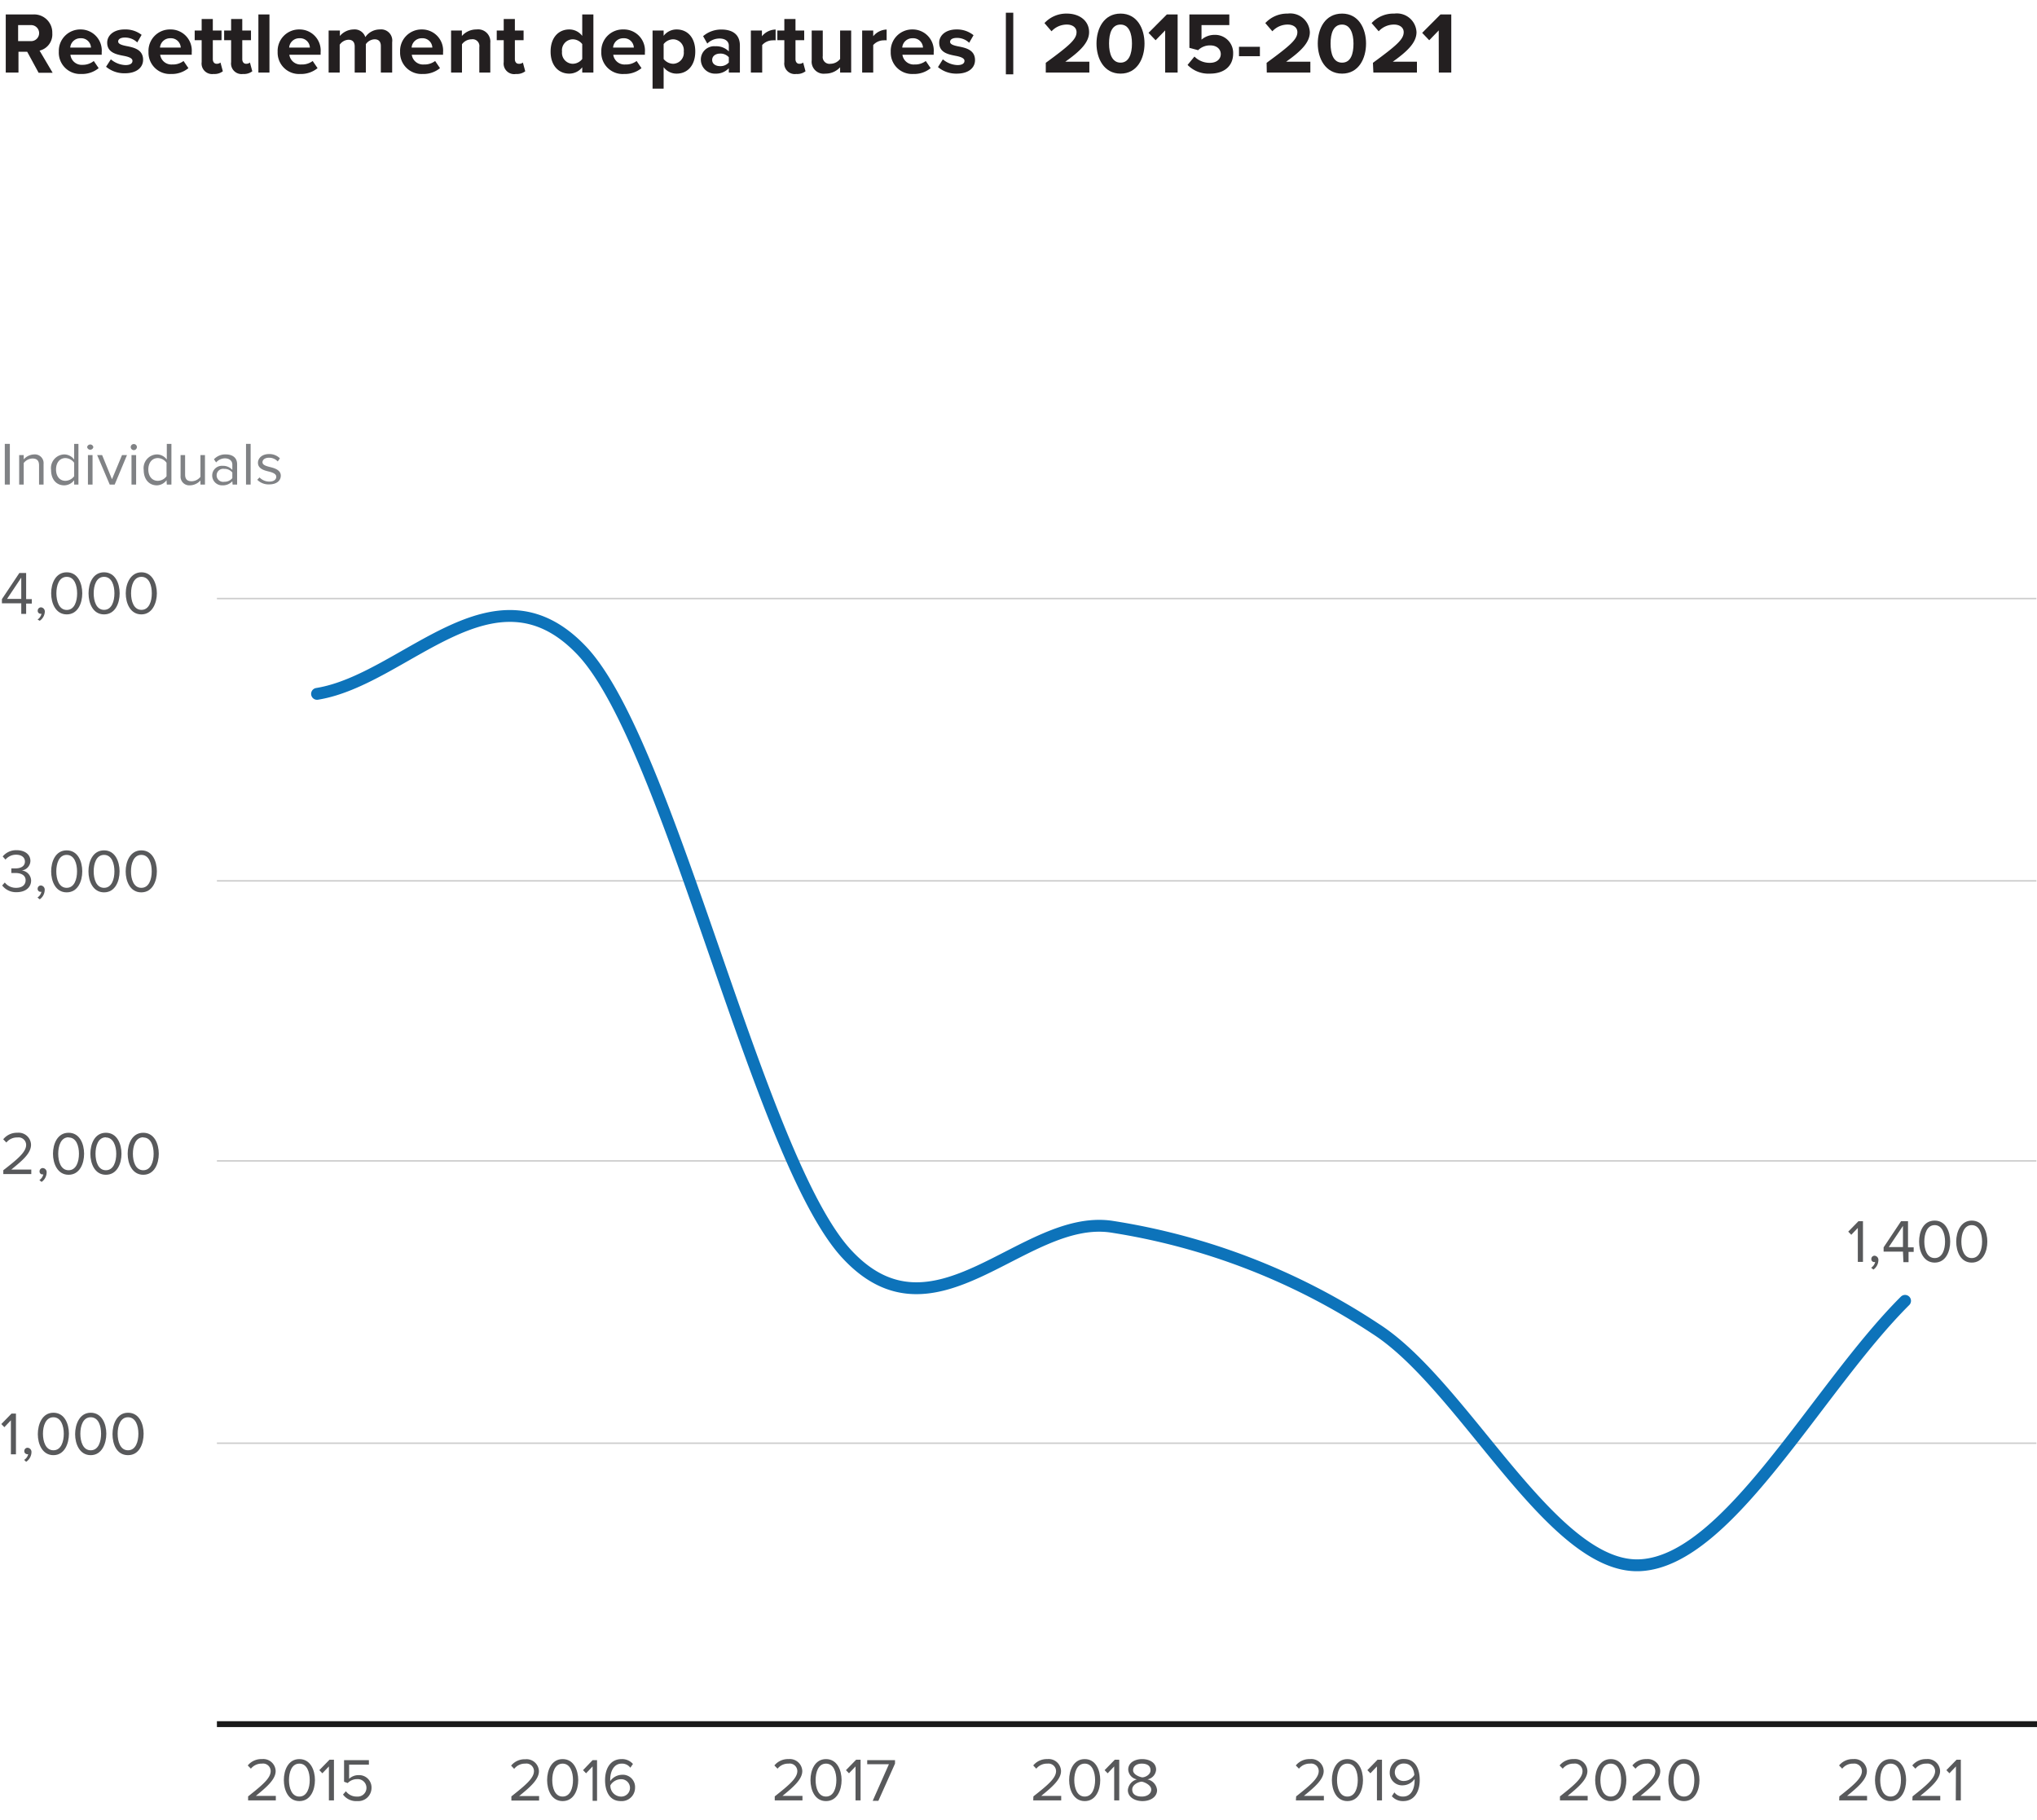 <svg xmlns="http://www.w3.org/2000/svg" viewBox="0 0 233.74 208.89"><defs><style>.cls-1{fill:#58595b;}.cls-2{fill:#231f20;}.cls-3{fill:#808285;}.cls-4,.cls-5,.cls-6{fill:none;stroke-linejoin:round;}.cls-4{stroke:#ccc;stroke-width:0.17px;}.cls-5{stroke:#1a1a1a;stroke-width:0.67px;}.cls-6{stroke:#0d73ba;stroke-linecap:round;stroke-width:1.36px;}</style></defs><g id="Layer_2" data-name="Layer 2"><g id="Calque_2" data-name="Calque 2"><path class="cls-1" d="M179,206.16c1.68-1.33,2.59-2.1,2.59-2.91a.87.87,0,0,0-1-.85,1.56,1.56,0,0,0-1.27.58l-.36-.37a2,2,0,0,1,1.63-.73,1.42,1.42,0,0,1,1.56,1.37c0,.95-1,1.82-2.26,2.85h2.29v.52H179Z"/><path class="cls-1" d="M184.83,201.88c1.27,0,1.79,1.27,1.79,2.41s-.52,2.41-1.79,2.41-1.79-1.28-1.79-2.41S183.55,201.88,184.83,201.88Zm0,.52c-.89,0-1.19,1-1.19,1.89s.3,1.89,1.19,1.89,1.19-1,1.19-1.89S185.72,202.4,184.83,202.4Z"/><path class="cls-1" d="M187.35,206.16c1.68-1.33,2.59-2.1,2.59-2.91a.87.87,0,0,0-1-.85,1.56,1.56,0,0,0-1.27.58l-.36-.37a2,2,0,0,1,1.63-.73,1.43,1.43,0,0,1,1.57,1.37c0,.95-1,1.82-2.27,2.85h2.29v.52h-3.21Z"/><path class="cls-1" d="M193.23,201.88c1.27,0,1.78,1.27,1.78,2.41s-.51,2.41-1.78,2.41-1.79-1.28-1.79-2.41S192,201.88,193.23,201.88Zm0,.52c-.89,0-1.19,1-1.19,1.89s.3,1.89,1.19,1.89,1.19-1,1.19-1.89S194.12,202.4,193.23,202.4Z"/><path class="cls-1" d="M211.06,206.16c1.68-1.33,2.59-2.1,2.59-2.91a.88.88,0,0,0-1-.85,1.54,1.54,0,0,0-1.26.58l-.36-.37a2,2,0,0,1,1.62-.73,1.42,1.42,0,0,1,1.57,1.37c0,.95-1,1.82-2.27,2.85h2.29v.52h-3.2Z"/><path class="cls-1" d="M216.94,201.88c1.27,0,1.78,1.27,1.78,2.41s-.51,2.41-1.78,2.41-1.79-1.28-1.79-2.41S215.66,201.88,216.94,201.88Zm0,.52c-.89,0-1.19,1-1.19,1.89s.3,1.89,1.19,1.89,1.19-1,1.19-1.89S217.83,202.4,216.94,202.4Z"/><path class="cls-1" d="M219.46,206.16c1.68-1.33,2.59-2.1,2.59-2.91a.88.88,0,0,0-1-.85,1.54,1.54,0,0,0-1.26.58l-.36-.37a2,2,0,0,1,1.62-.73,1.42,1.42,0,0,1,1.57,1.37c0,.95-1,1.82-2.27,2.85h2.29v.52h-3.2Z"/><path class="cls-1" d="M224.44,202.72l-.75.79-.35-.36,1.17-1.2H225v4.67h-.58Z"/><path class="cls-1" d="M28.47,206.16c1.68-1.33,2.59-2.1,2.59-2.91a.87.87,0,0,0-1-.85,1.57,1.57,0,0,0-1.27.58l-.36-.37a2,2,0,0,1,1.63-.73,1.42,1.42,0,0,1,1.57,1.37c0,.95-1,1.82-2.27,2.85h2.29v.52H28.47Z"/><path class="cls-1" d="M34.35,201.88c1.28,0,1.79,1.27,1.79,2.41s-.51,2.41-1.79,2.41-1.78-1.28-1.78-2.41S33.07,201.88,34.35,201.88Zm0,.52c-.89,0-1.19,1-1.19,1.89s.3,1.89,1.19,1.89,1.19-1,1.19-1.89S35.24,202.4,34.35,202.4Z"/><path class="cls-1" d="M37.74,202.72l-.75.79-.35-.36,1.17-1.2h.51v4.67h-.58Z"/><path class="cls-1" d="M39.69,205.57a1.52,1.52,0,0,0,1.28.61,1,1,0,0,0,1.08-1,1,1,0,0,0-1.07-1,1.48,1.48,0,0,0-1.08.45l-.42-.15V202h2.85v.52H40.06v1.62a1.58,1.58,0,0,1,1.09-.42,1.42,1.42,0,0,1,1.48,1.49A1.52,1.52,0,0,1,41,206.7a1.88,1.88,0,0,1-1.64-.75Z"/><path class="cls-1" d="M118.58,206.16c1.69-1.33,2.6-2.1,2.6-2.91a.88.88,0,0,0-1-.85,1.57,1.57,0,0,0-1.27.58l-.35-.37a2,2,0,0,1,1.62-.73,1.42,1.42,0,0,1,1.57,1.37c0,.95-1,1.82-2.27,2.85h2.29v.52h-3.21Z"/><path class="cls-1" d="M124.47,201.88c1.27,0,1.78,1.27,1.78,2.41s-.51,2.41-1.78,2.41-1.79-1.28-1.79-2.41S123.18,201.88,124.47,201.88Zm0,.52c-.89,0-1.2,1-1.2,1.89s.31,1.89,1.2,1.89,1.19-1,1.19-1.89S125.35,202.4,124.47,202.4Z"/><path class="cls-1" d="M127.85,202.72l-.75.79-.35-.36,1.17-1.2h.51v4.67h-.58Z"/><path class="cls-1" d="M130.46,204.21a1.22,1.22,0,0,1-1-1.12c0-.84.82-1.21,1.6-1.21s1.6.37,1.6,1.21a1.22,1.22,0,0,1-1,1.12,1.38,1.38,0,0,1,1.11,1.23c0,.79-.76,1.26-1.67,1.26s-1.68-.47-1.68-1.26A1.39,1.39,0,0,1,130.46,204.21Zm.56.26c-.29,0-1.1.29-1.1.9s.52.81,1.1.81,1.08-.3,1.08-.81S131.3,204.5,131,204.47Zm0-2.07c-.57,0-1,.28-1,.77s.74.75,1,.8,1-.24,1-.8S131.58,202.4,131,202.4Z"/><path class="cls-1" d="M88.9,206.16c1.68-1.33,2.59-2.1,2.59-2.91a.87.87,0,0,0-1-.85,1.56,1.56,0,0,0-1.27.58l-.36-.37a2,2,0,0,1,1.63-.73,1.43,1.43,0,0,1,1.57,1.37c0,.95-1,1.82-2.27,2.85h2.29v.52H88.9Z"/><path class="cls-1" d="M94.78,201.88c1.28,0,1.79,1.27,1.79,2.41s-.51,2.41-1.79,2.41S93,205.42,93,204.29,93.5,201.88,94.78,201.88Zm0,.52c-.89,0-1.19,1-1.19,1.89s.3,1.89,1.19,1.89,1.19-1,1.19-1.89S95.67,202.4,94.78,202.4Z"/><path class="cls-1" d="M98.17,202.72l-.75.79-.35-.36,1.17-1.2h.51v4.67h-.58Z"/><path class="cls-1" d="M102,202.47H99.51V202h3.19v.4l-1.91,4.27h-.65Z"/><path class="cls-1" d="M58.68,206.16c1.68-1.33,2.59-2.1,2.59-2.91a.87.87,0,0,0-1-.85A1.57,1.57,0,0,0,59,203l-.35-.37a2,2,0,0,1,1.62-.73,1.42,1.42,0,0,1,1.57,1.37c0,.95-1,1.82-2.27,2.85h2.29v.52H58.68Z"/><path class="cls-1" d="M64.56,201.88c1.28,0,1.79,1.27,1.79,2.41s-.51,2.41-1.79,2.41-1.78-1.28-1.78-2.41S63.28,201.88,64.56,201.88Zm0,.52c-.89,0-1.19,1-1.19,1.89s.3,1.89,1.19,1.89,1.19-1,1.19-1.89S65.45,202.4,64.56,202.4Z"/><path class="cls-1" d="M68,202.72l-.75.79-.35-.36L68,202h.51v4.67H68Z"/><path class="cls-1" d="M71.33,201.88a1.64,1.64,0,0,1,1.3.56l-.3.43a1.18,1.18,0,0,0-1-.47c-.9,0-1.31.91-1.31,1.83v.18a1.7,1.7,0,0,1,1.33-.73,1.41,1.41,0,0,1,1.52,1.5,1.53,1.53,0,0,1-1.64,1.52c-1.3,0-1.8-1.14-1.8-2.41S70,201.88,71.33,201.88Zm-.12,2.31a1.43,1.43,0,0,0-1.17.7,1.24,1.24,0,0,0,1.17,1.29,1,1,0,0,0,1.08-1A1,1,0,0,0,71.21,204.19Z"/><path class="cls-1" d="M148.73,206.16c1.68-1.33,2.59-2.1,2.59-2.91a.87.87,0,0,0-1-.85,1.57,1.57,0,0,0-1.27.58l-.36-.37a2,2,0,0,1,1.63-.73,1.42,1.42,0,0,1,1.57,1.37c0,.95-1,1.82-2.27,2.85h2.29v.52h-3.21Z"/><path class="cls-1" d="M154.61,201.88c1.28,0,1.79,1.27,1.79,2.41s-.51,2.41-1.79,2.41-1.78-1.28-1.78-2.41S153.33,201.88,154.61,201.88Zm0,.52c-.89,0-1.19,1-1.19,1.89s.3,1.89,1.19,1.89,1.19-1,1.19-1.89S155.5,202.4,154.61,202.4Z"/><path class="cls-1" d="M158,202.72l-.75.79-.35-.36,1.17-1.2h.51v4.67H158Z"/><path class="cls-1" d="M160,205.7a1.21,1.21,0,0,0,1,.48c1,0,1.32-1,1.32-1.83a1.21,1.21,0,0,0,0-.19,1.68,1.68,0,0,1-1.32.73,1.42,1.42,0,0,1-1.53-1.49,1.54,1.54,0,0,1,1.63-1.53c1.31,0,1.81,1.14,1.81,2.42s-.59,2.41-1.9,2.41a1.67,1.67,0,0,1-1.3-.56Zm1.12-3.31a1,1,0,0,0-1.07,1,1,1,0,0,0,1.08,1,1.41,1.41,0,0,0,1.16-.69C162.25,203.11,161.94,202.39,161.13,202.39Z"/><path class="cls-1" d="M.55,101.28a1.62,1.62,0,0,0,1.3.61c.68,0,1.09-.33,1.09-.87s-.47-.83-1.16-.83H1.3v-.53h.48c.59,0,1.08-.24,1.08-.78s-.47-.79-1-.79a1.57,1.57,0,0,0-1.23.56l-.32-.36a2,2,0,0,1,1.59-.72c.9,0,1.59.45,1.59,1.24a1.14,1.14,0,0,1-1,1.09,1.19,1.19,0,0,1,1.08,1.15c0,.78-.63,1.34-1.66,1.34a2,2,0,0,1-1.66-.77Z"/><path class="cls-1" d="M4.3,103a1,1,0,0,0,.45-.65H4.66a.33.33,0,0,1-.34-.35.37.37,0,0,1,.37-.38.48.48,0,0,1,.44.53,1.35,1.35,0,0,1-.57,1.06Z"/><path class="cls-1" d="M7.65,97.59c1.28,0,1.79,1.27,1.79,2.41s-.51,2.41-1.79,2.41S5.87,101.13,5.87,100,6.37,97.59,7.65,97.59Zm0,.52c-.89,0-1.19,1-1.19,1.89s.3,1.89,1.19,1.89,1.19-1,1.19-1.89S8.54,98.11,7.65,98.11Z"/><path class="cls-1" d="M11.94,97.59c1.27,0,1.78,1.27,1.78,2.41s-.51,2.41-1.78,2.41-1.79-1.28-1.79-2.41S10.65,97.59,11.94,97.59Zm0,.52c-.89,0-1.19,1-1.19,1.89s.3,1.89,1.19,1.89,1.19-1,1.19-1.89S12.83,98.11,11.94,98.11Z"/><path class="cls-1" d="M16.22,97.59C17.5,97.59,18,98.86,18,100s-.51,2.41-1.79,2.41-1.79-1.28-1.79-2.41S14.94,97.59,16.22,97.59Zm0,.52c-.89,0-1.19,1-1.19,1.89s.3,1.89,1.19,1.89,1.19-1,1.19-1.89S17.11,98.11,16.22,98.11Z"/><path class="cls-1" d="M.38,134.3C2.06,133,3,132.2,3,131.39a.87.87,0,0,0-1-.85,1.56,1.56,0,0,0-1.27.58l-.36-.37A2,2,0,0,1,2,130a1.42,1.42,0,0,1,1.56,1.37c0,1-1,1.82-2.26,2.85H3.59v.52H.38Z"/><path class="cls-1" d="M4.52,135.43a1.07,1.07,0,0,0,.45-.65h-.1a.33.33,0,0,1-.33-.35.37.37,0,0,1,.37-.38.47.47,0,0,1,.44.53,1.33,1.33,0,0,1-.58,1.06Z"/><path class="cls-1" d="M7.87,130c1.27,0,1.78,1.27,1.78,2.41s-.51,2.41-1.78,2.41-1.79-1.28-1.79-2.41S6.59,130,7.87,130Zm0,.52c-.89,0-1.19,1-1.19,1.89s.3,1.89,1.19,1.89,1.19-1,1.19-1.89S8.76,130.54,7.87,130.54Z"/><path class="cls-1" d="M12.15,130c1.28,0,1.79,1.27,1.79,2.41s-.51,2.41-1.79,2.41-1.78-1.28-1.78-2.41S10.87,130,12.15,130Zm0,.52c-.89,0-1.19,1-1.19,1.89s.3,1.89,1.19,1.89,1.19-1,1.19-1.89S13,130.54,12.15,130.54Z"/><path class="cls-1" d="M16.44,130c1.27,0,1.78,1.27,1.78,2.41s-.51,2.41-1.78,2.41-1.79-1.28-1.79-2.41S15.16,130,16.44,130Zm0,.52c-.89,0-1.19,1-1.19,1.89s.3,1.89,1.19,1.89,1.19-1,1.19-1.89S17.33,130.54,16.44,130.54Z"/><path class="cls-1" d="M1.25,163l-.75.79-.35-.36,1.17-1.2h.51v4.67H1.25Z"/><path class="cls-1" d="M2.77,167.54a1,1,0,0,0,.46-.65l-.1,0a.34.34,0,0,1-.34-.36.37.37,0,0,1,.37-.38.48.48,0,0,1,.45.53A1.36,1.36,0,0,1,3,167.76Z"/><path class="cls-1" d="M6.13,162.13c1.27,0,1.78,1.27,1.78,2.41S7.4,167,6.13,167s-1.79-1.28-1.79-2.41S4.84,162.13,6.13,162.13Zm0,.52c-.89,0-1.2,1-1.2,1.89s.31,1.9,1.2,1.9,1.19-1,1.19-1.9S7,162.65,6.13,162.65Z"/><path class="cls-1" d="M10.41,162.13c1.27,0,1.79,1.27,1.79,2.41S11.68,167,10.41,167s-1.79-1.28-1.79-2.41S9.13,162.13,10.41,162.13Zm0,.52c-.89,0-1.19,1-1.19,1.89s.3,1.9,1.19,1.9,1.19-1,1.19-1.9S11.3,162.65,10.41,162.65Z"/><path class="cls-1" d="M14.69,162.13c1.28,0,1.79,1.27,1.79,2.41S16,167,14.69,167s-1.78-1.28-1.78-2.41S13.41,162.13,14.69,162.13Zm0,.52c-.89,0-1.19,1-1.19,1.89s.3,1.9,1.19,1.9,1.19-1,1.19-1.9S15.58,162.65,14.69,162.65Z"/><path class="cls-1" d="M2.44,69.24H.22v-.48l2-3H3v3h.65v.51H3v1.18H2.44ZM.81,68.73H2.44V66.29Z"/><path class="cls-1" d="M4.31,71.1a1.06,1.06,0,0,0,.45-.66l-.1,0a.33.33,0,0,1-.33-.36.38.38,0,0,1,.37-.38.48.48,0,0,1,.44.54,1.33,1.33,0,0,1-.58,1Z"/><path class="cls-1" d="M7.66,65.68c1.27,0,1.78,1.27,1.78,2.41s-.51,2.42-1.78,2.42-1.79-1.28-1.79-2.42S6.38,65.68,7.66,65.68Zm0,.52c-.89,0-1.19,1-1.19,1.89S6.77,70,7.66,70s1.19-1,1.19-1.9S8.55,66.2,7.66,66.2Z"/><path class="cls-1" d="M11.94,65.68c1.28,0,1.79,1.27,1.79,2.41s-.51,2.42-1.79,2.42-1.78-1.28-1.78-2.42S10.66,65.68,11.94,65.68Zm0,.52c-.89,0-1.19,1-1.19,1.89s.3,1.9,1.19,1.9,1.19-1,1.19-1.9S12.83,66.2,11.94,66.2Z"/><path class="cls-1" d="M16.23,65.68C17.5,65.68,18,67,18,68.09s-.51,2.42-1.78,2.42-1.79-1.28-1.79-2.42S15,65.68,16.23,65.68Zm0,.52c-.89,0-1.19,1-1.19,1.89s.3,1.9,1.19,1.9,1.19-1,1.19-1.9S17.12,66.2,16.23,66.2Z"/><path class="cls-2" d="M3.12,5.94h-1V8.33H.66V1.66H3.78A2.08,2.08,0,0,1,6,3.81a1.91,1.91,0,0,1-1.46,2l1.5,2.54H4.43Zm.45-3.06H2.08V4.72H3.57a.92.92,0,1,0,0-1.84Z"/><path class="cls-2" d="M9.25,3.38A2.42,2.42,0,0,1,11.67,6v.28H8.08A1.3,1.3,0,0,0,9.47,7.44,2,2,0,0,0,10.76,7l.56.82a3,3,0,0,1-2,.67A2.45,2.45,0,0,1,6.75,5.91,2.46,2.46,0,0,1,9.25,3.38ZM8.06,5.46h2.38A1.12,1.12,0,0,0,9.25,4.39,1.16,1.16,0,0,0,8.06,5.46Z"/><path class="cls-2" d="M12.72,6.81a2.76,2.76,0,0,0,1.67.66c.55,0,.81-.19.81-.49s-.42-.46-1-.57c-.83-.16-1.9-.36-1.9-1.51,0-.81.71-1.52,2-1.52A3,3,0,0,1,16.25,4l-.5.87a2,2,0,0,0-1.43-.56c-.46,0-.76.17-.76.45s.38.41.92.52c.83.16,1.94.38,1.94,1.58,0,.89-.75,1.55-2.09,1.55a3.25,3.25,0,0,1-2.16-.75Z"/><path class="cls-2" d="M19.55,3.38A2.42,2.42,0,0,1,22,6v.28H18.38a1.3,1.3,0,0,0,1.39,1.12A2,2,0,0,0,21.06,7l.56.82a3,3,0,0,1-2,.67,2.45,2.45,0,0,1-2.58-2.54A2.46,2.46,0,0,1,19.55,3.38ZM18.36,5.46h2.38a1.12,1.12,0,0,0-1.19-1.07A1.16,1.16,0,0,0,18.36,5.46Z"/><path class="cls-2" d="M23.14,7.13V4.61h-.8V3.5h.8V2.18h1.28V3.5h1V4.61h-1V6.79c0,.3.16.53.44.53a.69.69,0,0,0,.44-.14l.27,1a1.57,1.57,0,0,1-1.06.31A1.21,1.21,0,0,1,23.14,7.13Z"/><path class="cls-2" d="M26.52,7.13V4.61h-.8V3.5h.8V2.18H27.8V3.5h1V4.61h-1V6.79c0,.3.16.53.44.53a.69.69,0,0,0,.44-.14l.27,1a1.57,1.57,0,0,1-1.06.31A1.21,1.21,0,0,1,26.52,7.13Z"/><path class="cls-2" d="M29.65,1.66h1.27V8.33H29.65Z"/><path class="cls-2" d="M34.37,3.38A2.42,2.42,0,0,1,36.79,6v.28H33.2a1.3,1.3,0,0,0,1.39,1.12A2,2,0,0,0,35.88,7l.56.82a3,3,0,0,1-2,.67,2.45,2.45,0,0,1-2.58-2.54A2.46,2.46,0,0,1,34.37,3.38ZM33.18,5.46h2.38a1.12,1.12,0,0,0-1.19-1.07A1.16,1.16,0,0,0,33.18,5.46Z"/><path class="cls-2" d="M43.7,5.28c0-.45-.2-.77-.72-.77a1.28,1.28,0,0,0-1,.56V8.33H40.7v-3c0-.45-.2-.77-.72-.77a1.3,1.3,0,0,0-1,.57V8.33H37.71V3.5H39v.63a2.11,2.11,0,0,1,1.58-.75,1.28,1.28,0,0,1,1.34.88,2,2,0,0,1,1.66-.88A1.28,1.28,0,0,1,45,4.84V8.33H43.7Z"/><path class="cls-2" d="M48.42,3.38A2.42,2.42,0,0,1,50.84,6v.28H47.25a1.3,1.3,0,0,0,1.39,1.12A2,2,0,0,0,49.93,7l.56.82a3,3,0,0,1-2,.67,2.45,2.45,0,0,1-2.58-2.54A2.46,2.46,0,0,1,48.42,3.38ZM47.23,5.46h2.38a1.12,1.12,0,0,0-1.19-1.07A1.16,1.16,0,0,0,47.23,5.46Z"/><path class="cls-2" d="M55,5.41a.78.78,0,0,0-.89-.9,1.38,1.38,0,0,0-1.1.57V8.33H51.76V3.5H53v.63a2.21,2.21,0,0,1,1.69-.75,1.4,1.4,0,0,1,1.57,1.54V8.33H55Z"/><path class="cls-2" d="M57.8,7.13V4.61H57V3.5h.8V2.18h1.28V3.5h1V4.61h-1V6.79c0,.3.16.53.44.53A.69.69,0,0,0,60,7.18l.27,1a1.57,1.57,0,0,1-1.06.31A1.21,1.21,0,0,1,57.8,7.13Z"/><path class="cls-2" d="M66.81,7.72a1.89,1.89,0,0,1-1.49.73c-1.22,0-2.14-.92-2.14-2.53s.91-2.54,2.14-2.54a1.86,1.86,0,0,1,1.49.74V1.66h1.28V8.33H66.81Zm0-2.66a1.4,1.4,0,0,0-1.1-.55,1.26,1.26,0,0,0-1.22,1.41,1.26,1.26,0,0,0,1.22,1.4,1.4,1.4,0,0,0,1.1-.55Z"/><path class="cls-2" d="M71.54,3.38A2.42,2.42,0,0,1,74,6v.28H70.37a1.3,1.3,0,0,0,1.39,1.12A2,2,0,0,0,73.05,7l.56.82a3,3,0,0,1-2,.67A2.45,2.45,0,0,1,69,5.91,2.46,2.46,0,0,1,71.54,3.38ZM70.35,5.46h2.38a1.12,1.12,0,0,0-1.19-1.07A1.16,1.16,0,0,0,70.35,5.46Z"/><path class="cls-2" d="M74.88,10.17V3.5h1.27v.61a1.87,1.87,0,0,1,1.49-.73c1.24,0,2.14.92,2.14,2.53s-.9,2.54-2.14,2.54a1.85,1.85,0,0,1-1.49-.74v2.46Zm2.36-5.66a1.42,1.42,0,0,0-1.09.55V6.77a1.45,1.45,0,0,0,1.09.55,1.26,1.26,0,0,0,1.22-1.41A1.25,1.25,0,0,0,77.24,4.51Z"/><path class="cls-2" d="M83.63,7.83a2,2,0,0,1-1.53.62,1.61,1.61,0,0,1-1.68-1.6A1.53,1.53,0,0,1,82.1,5.31a2,2,0,0,1,1.53.59V5.23c0-.49-.42-.81-1.06-.81A2,2,0,0,0,81.16,5l-.48-.85a3.17,3.17,0,0,1,2.11-.76c1.1,0,2.11.44,2.11,1.83V8.33H83.63Zm0-1.26a1.27,1.27,0,0,0-1-.42c-.5,0-.91.27-.91.73s.41.71.91.71a1.27,1.27,0,0,0,1-.42Z"/><path class="cls-2" d="M86.16,3.5h1.27v.66A2.07,2.07,0,0,1,89,3.39V4.63a1.69,1.69,0,0,0-.35,0,1.61,1.61,0,0,0-1.19.54V8.33H86.16Z"/><path class="cls-2" d="M90,7.13V4.61h-.8V3.5H90V2.18h1.28V3.5h1V4.61h-1V6.79c0,.3.16.53.44.53a.69.69,0,0,0,.44-.14l.27,1a1.57,1.57,0,0,1-1.06.31A1.21,1.21,0,0,1,90,7.13Z"/><path class="cls-2" d="M96.4,7.72a2.26,2.26,0,0,1-1.7.73,1.38,1.38,0,0,1-1.56-1.52V3.5h1.27V6.43a.78.78,0,0,0,.89.89,1.42,1.42,0,0,0,1.1-.55V3.5h1.27V8.33H96.4Z"/><path class="cls-2" d="M98.93,3.5h1.27v.66a2.07,2.07,0,0,1,1.54-.77V4.63a1.69,1.69,0,0,0-.35,0,1.61,1.61,0,0,0-1.19.54V8.33H98.93Z"/><path class="cls-2" d="M104.72,3.38A2.42,2.42,0,0,1,107.14,6v.28h-3.59a1.3,1.3,0,0,0,1.39,1.12A2,2,0,0,0,106.23,7l.56.82a3,3,0,0,1-2,.67,2.45,2.45,0,0,1-2.58-2.54A2.46,2.46,0,0,1,104.72,3.38Zm-1.19,2.08h2.38a1.12,1.12,0,0,0-1.19-1.07A1.16,1.16,0,0,0,103.53,5.46Z"/><path class="cls-2" d="M108.19,6.81a2.76,2.76,0,0,0,1.67.66c.55,0,.81-.19.81-.49s-.42-.46-1-.57c-.83-.16-1.9-.36-1.9-1.51,0-.81.71-1.52,2-1.52a3,3,0,0,1,1.94.66l-.5.87a2,2,0,0,0-1.43-.56c-.46,0-.76.17-.76.45s.38.41.92.52c.83.16,1.94.38,1.94,1.58,0,.89-.75,1.55-2.09,1.55a3.25,3.25,0,0,1-2.16-.75Z"/><path class="cls-2" d="M115.42,1.46h.85V8.53h-.85Z"/><path class="cls-2" d="M120,7.21c2.73-2,3.53-2.7,3.53-3.52,0-.58-.53-.87-1.09-.87a2.38,2.38,0,0,0-1.78.77l-.81-.94a3.4,3.4,0,0,1,2.57-1.09c1.42,0,2.55.8,2.55,2.13,0,1.14-.94,2.13-2.73,3.39H125V8.33h-5Z"/><path class="cls-2" d="M128.58,1.56c1.9,0,2.75,1.72,2.75,3.44s-.85,3.45-2.75,3.45S125.82,6.72,125.82,5,126.67,1.56,128.58,1.56Zm0,1.26c-1,0-1.32,1-1.32,2.18s.36,2.19,1.32,2.19,1.31-1,1.31-2.19S129.53,2.82,128.58,2.82Z"/><path class="cls-2" d="M133.7,3.49l-1.1,1.13-.81-.85,2.1-2.11h1.24V8.33H133.7Z"/><path class="cls-2" d="M137.06,6.49a2.44,2.44,0,0,0,1.78.72c.79,0,1.24-.45,1.24-1s-.44-1-1.2-1a1.92,1.92,0,0,0-1.4.55l-1-.27V1.66h4.58V2.88h-3.19V4.55a2.3,2.3,0,0,1,1.5-.55,2.07,2.07,0,0,1,2.13,2.15c0,1.41-1,2.3-2.66,2.3a3.33,3.33,0,0,1-2.57-1Z"/><path class="cls-2" d="M142.17,5.37h2.4V6.45h-2.4Z"/><path class="cls-2" d="M145.34,7.21c2.73-2,3.53-2.7,3.53-3.52,0-.58-.53-.87-1.09-.87a2.38,2.38,0,0,0-1.78.77l-.81-.94a3.4,3.4,0,0,1,2.57-1.09,2.25,2.25,0,0,1,2.54,2.13c0,1.14-.93,2.13-2.72,3.39h2.78V8.33h-5Z"/><path class="cls-2" d="M154,1.56c1.9,0,2.75,1.72,2.75,3.44s-.85,3.45-2.75,3.45S151.21,6.72,151.21,5,152.06,1.56,154,1.56Zm0,1.26c-1,0-1.32,1-1.32,2.18S153,7.19,154,7.19s1.31-1,1.31-2.19S154.92,2.82,154,2.82Z"/><path class="cls-2" d="M157.54,7.21c2.73-2,3.53-2.7,3.53-3.52,0-.58-.53-.87-1.09-.87a2.38,2.38,0,0,0-1.78.77l-.81-.94A3.4,3.4,0,0,1,160,1.56a2.25,2.25,0,0,1,2.54,2.13c0,1.14-.94,2.13-2.72,3.39h2.77V8.33h-5Z"/><path class="cls-2" d="M165.09,3.49,164,4.62l-.81-.85,2.1-2.11h1.24V8.33h-1.43Z"/><path class="cls-3" d="M.55,50.94h.58v4.67H.55Z"/><path class="cls-3" d="M4.48,53.4c0-.59-.3-.78-.76-.78a1.32,1.32,0,0,0-1,.52v2.47H2.2V52.23h.52v.49a1.68,1.68,0,0,1,1.21-.57A1,1,0,0,1,5,53.24v2.37H4.48Z"/><path class="cls-3" d="M8.51,55.11a1.45,1.45,0,0,1-1.14.59c-.89,0-1.51-.67-1.51-1.77a1.57,1.57,0,0,1,1.51-1.78,1.43,1.43,0,0,1,1.14.59v-1.8H9v4.67H8.51Zm0-2a1.29,1.29,0,0,0-1-.54c-.68,0-1.08.56-1.08,1.31s.4,1.3,1.08,1.3a1.28,1.28,0,0,0,1-.53Z"/><path class="cls-3" d="M10,51.31a.36.36,0,0,1,.71,0,.36.36,0,0,1-.71,0Zm.09.92h.53v3.38h-.53Z"/><path class="cls-3" d="M11.15,52.23h.57L12.85,55,14,52.23h.57l-1.41,3.38h-.57Z"/><path class="cls-3" d="M15,51.31a.35.35,0,0,1,.35-.35.35.35,0,0,1,.36.35.36.36,0,0,1-.36.35A.36.36,0,0,1,15,51.31Zm.09.92h.53v3.38h-.53Z"/><path class="cls-3" d="M19.11,55.11A1.42,1.42,0,0,1,18,55.7c-.88,0-1.51-.67-1.51-1.77A1.57,1.57,0,0,1,18,52.15a1.41,1.41,0,0,1,1.14.59v-1.8h.53v4.67h-.53Zm0-2a1.27,1.27,0,0,0-1-.54c-.68,0-1.09.56-1.09,1.31s.41,1.3,1.09,1.3a1.26,1.26,0,0,0,1-.53Z"/><path class="cls-3" d="M23,55.14a1.67,1.67,0,0,1-1.21.56,1,1,0,0,1-1.07-1.08V52.23h.52v2.23c0,.59.3.77.76.77a1.31,1.31,0,0,0,1-.51V52.23h.52v3.38H23Z"/><path class="cls-3" d="M26.66,55.23a1.46,1.46,0,0,1-1.12.47,1.13,1.13,0,0,1-1.19-1.12,1.11,1.11,0,0,1,1.19-1.12,1.42,1.42,0,0,1,1.12.47v-.61c0-.46-.37-.72-.86-.72a1.35,1.35,0,0,0-1,.47l-.25-.36a1.76,1.76,0,0,1,1.35-.56c.72,0,1.31.32,1.31,1.14v2.32h-.52Zm0-1a1.14,1.14,0,0,0-.93-.42.75.75,0,1,0,0,1.48,1.14,1.14,0,0,0,.93-.42Z"/><path class="cls-3" d="M28.23,50.94h.53v4.67h-.53Z"/><path class="cls-3" d="M29.78,54.79a1.56,1.56,0,0,0,1.12.48c.52,0,.8-.23.8-.56s-.42-.49-.87-.6-1.23-.29-1.23-1c0-.52.46-1,1.26-1a1.7,1.7,0,0,1,1.26.49l-.25.36a1.33,1.33,0,0,0-1-.43c-.46,0-.75.22-.75.52s.39.43.83.54,1.27.3,1.27,1c0,.56-.46,1-1.33,1a1.81,1.81,0,0,1-1.37-.53Z"/><path class="cls-1" d="M213.18,140.92l-.75.79-.35-.36,1.17-1.2h.52v4.67h-.59Z"/><path class="cls-1" d="M214.71,145.49a1.09,1.09,0,0,0,.46-.65h-.1a.33.33,0,0,1-.34-.35.37.37,0,0,1,.37-.38.48.48,0,0,1,.44.53,1.35,1.35,0,0,1-.57,1.06Z"/><path class="cls-1" d="M218.36,143.64h-2.22v-.49l2-3h.8v3h.65v.52H219v1.18h-.59Zm-1.63-.52h1.63v-2.43Z"/><path class="cls-1" d="M222,140.08c1.27,0,1.78,1.27,1.78,2.41s-.51,2.41-1.78,2.41-1.79-1.28-1.79-2.41S220.69,140.08,222,140.08Zm0,.52c-.89,0-1.19,1-1.19,1.89s.3,1.89,1.19,1.89,1.19-1,1.19-1.89S222.86,140.6,222,140.6Z"/><path class="cls-1" d="M226.25,140.08c1.28,0,1.79,1.27,1.79,2.41s-.51,2.41-1.79,2.41-1.78-1.28-1.78-2.41S225,140.08,226.25,140.08Zm0,.52c-.89,0-1.19,1-1.19,1.89s.3,1.89,1.19,1.89,1.19-1,1.19-1.89S227.14,140.6,226.25,140.6Z"/><path class="cls-4" d="M24.89,165.63H233.67M24.89,133.23H233.67M24.89,101.09H233.67M24.89,68.69H233.67"/><line class="cls-5" x1="24.89" y1="197.87" x2="233.74" y2="197.87"/><path class="cls-6" d="M36.38,79.63C46.51,78,56.63,64,66.75,74.66S87,132.85,97.12,143.87s20.25-4.54,30.37-3.1a75.93,75.93,0,0,1,30.37,11.74C168,159,178.1,180.17,188.23,179.63s20.24-20.23,30.37-30.34"/></g></g></svg>
